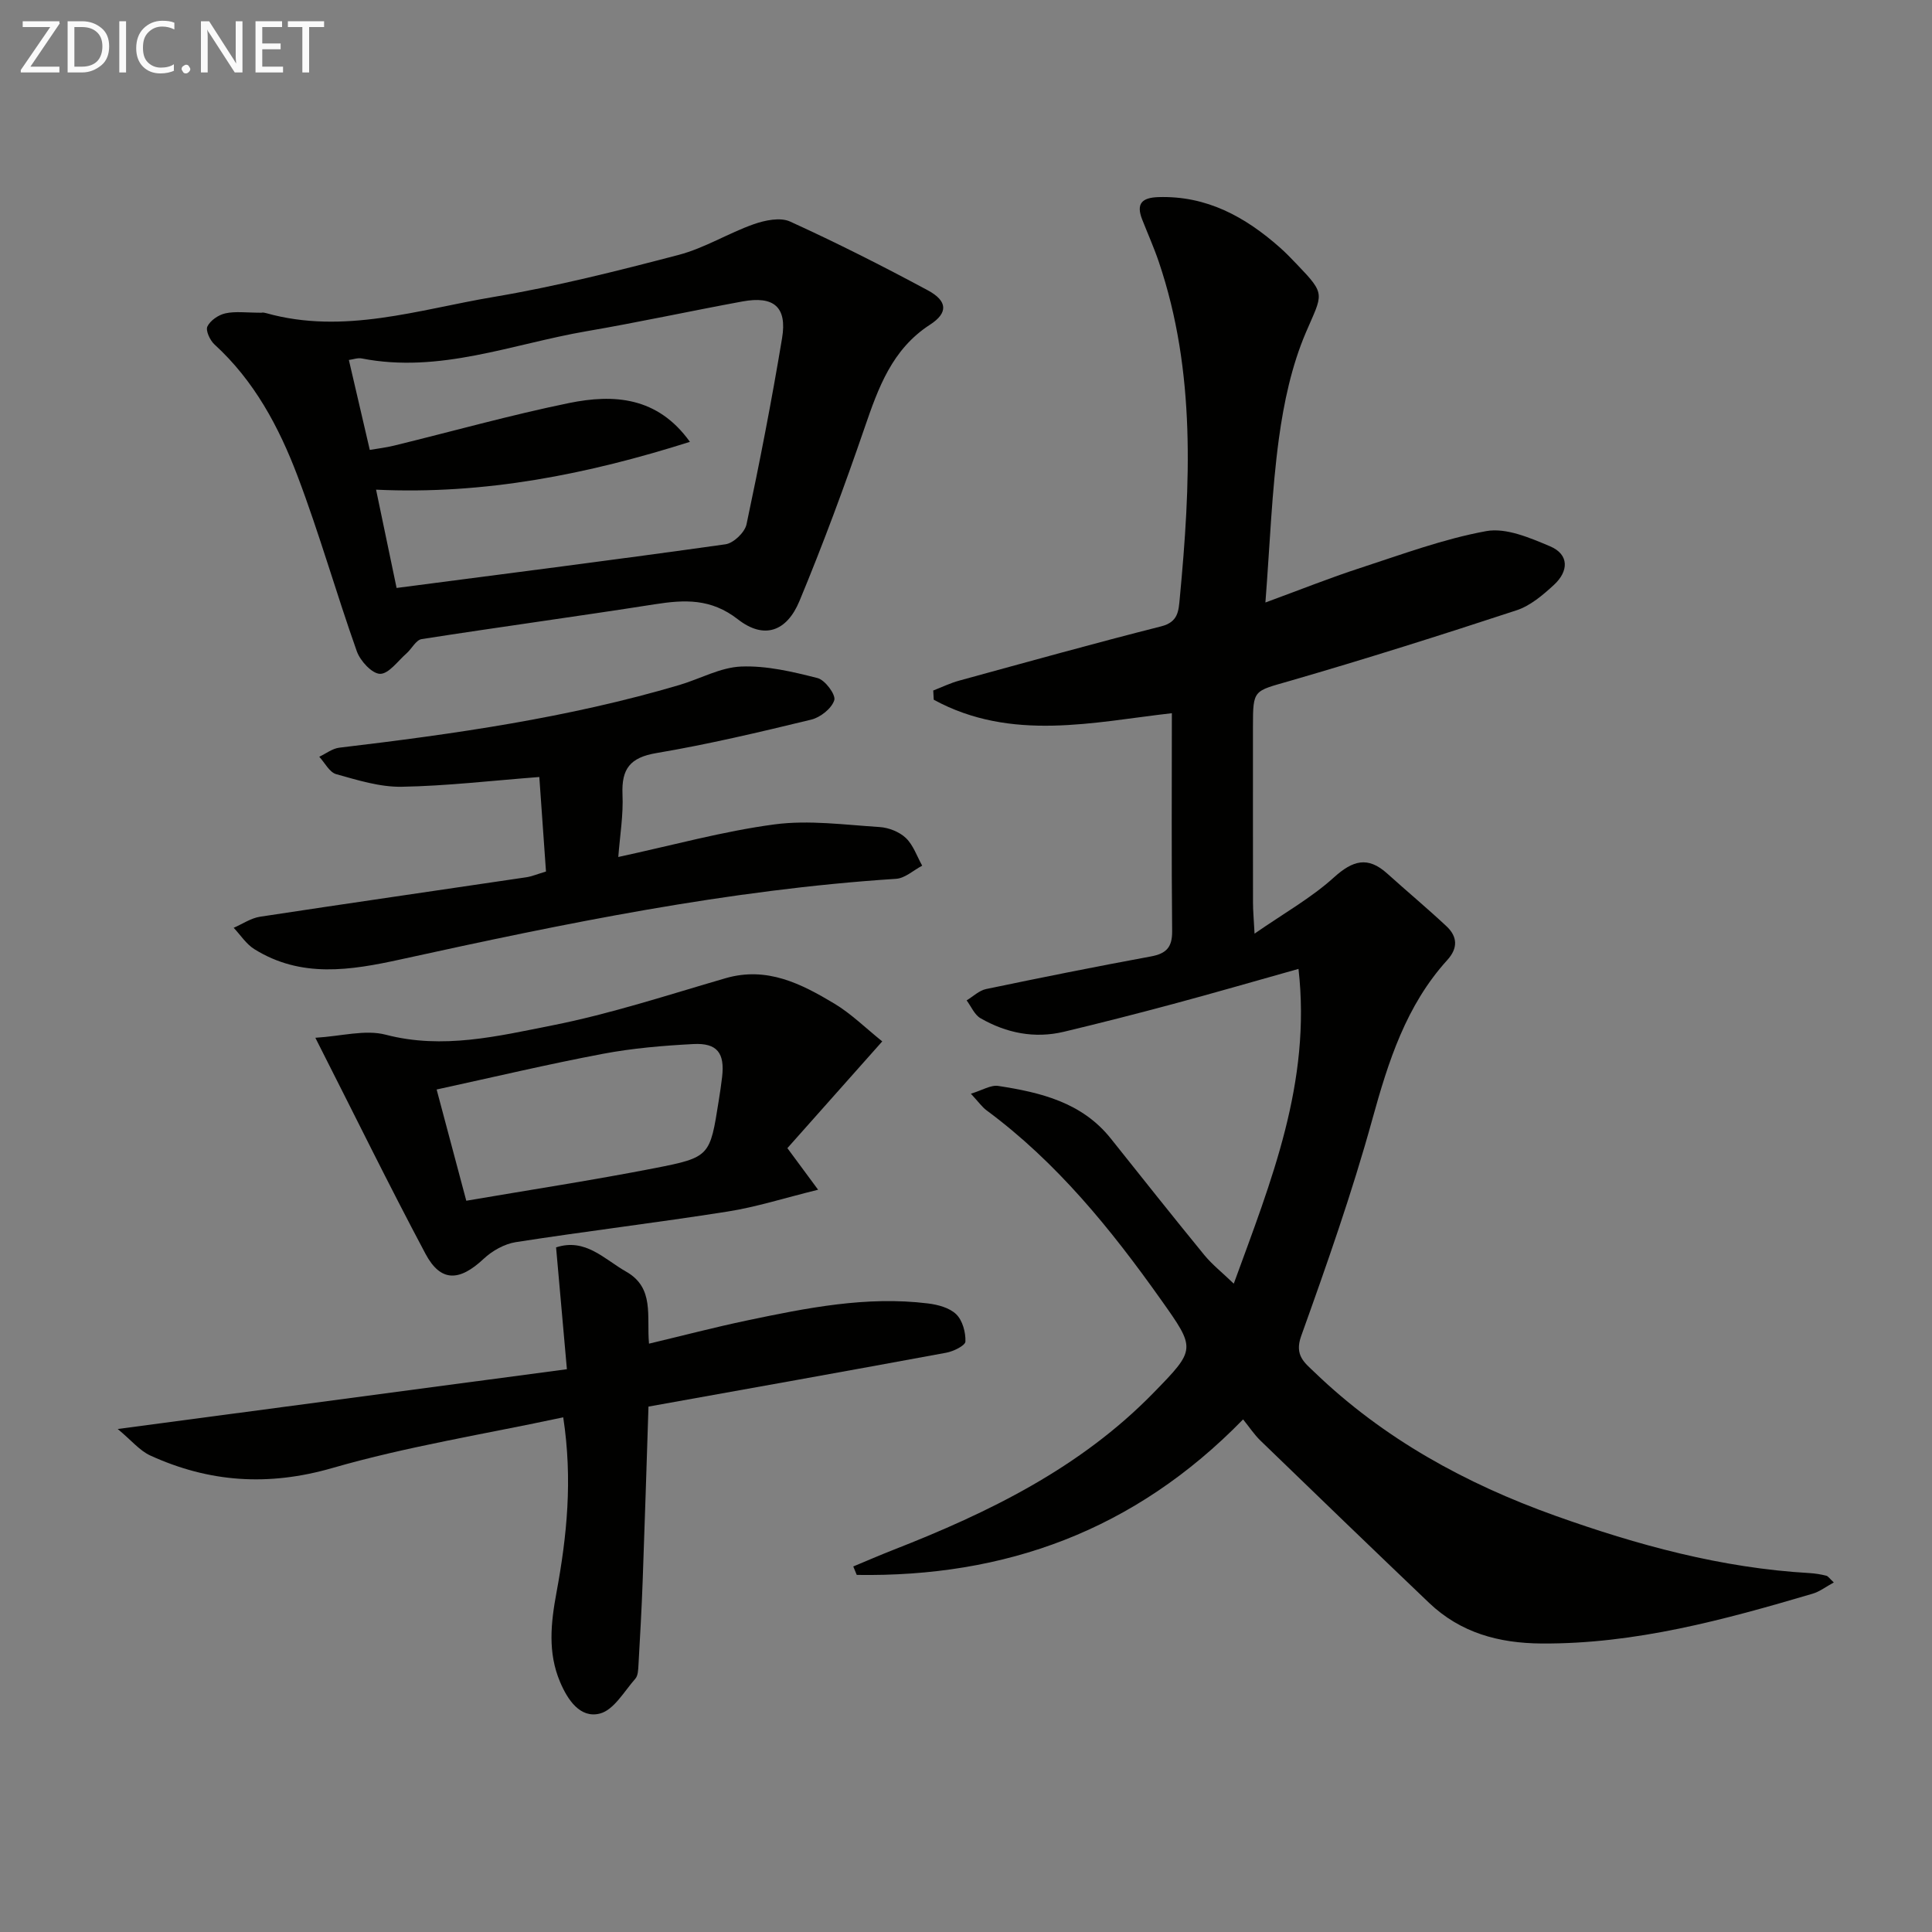 <svg enable-background="new 0 0 400 400" viewBox="0 0 400 400" xmlns="http://www.w3.org/2000/svg"><rect x="0" y="0" width="400" height="400" fill="#808080" stroke="none"/><path d="m268.84 200.6c-9.11 2.56-17.49 4.99-25.91 7.25-7.52 2.02-15.07 3.95-22.64 5.76-6.1 1.46-11.93.28-17.29-2.8-1.25-.72-1.93-2.44-2.87-3.69 1.34-.81 2.59-2.05 4.04-2.35 11.35-2.37 22.72-4.65 34.12-6.75 3.18-.59 4.42-1.89 4.39-5.23-.15-15.1-.06-30.21-.06-45.13-16.12 1.82-33.22 5.98-49.3-2.79-.03-.64-.07-1.27-.1-1.91 1.79-.69 3.55-1.55 5.39-2.05 13.92-3.81 27.82-7.69 41.8-11.23 3.55-.9 3.6-3.2 3.85-5.84 2.21-23.44 3.39-46.81-4.34-69.62-1.01-2.98-2.3-5.86-3.45-8.79-1.29-3.29-.03-4.51 3.36-4.62 10-.32 17.97 4.08 25.15 10.43 1.25 1.1 2.4 2.31 3.55 3.51 6.06 6.31 5.31 5.99 1.85 14.06-2.95 6.89-4.58 14.53-5.6 22.01-1.47 10.81-1.85 21.77-2.79 33.92 7.26-2.66 13.37-5.11 19.61-7.14 8.64-2.81 17.24-6.02 26.12-7.64 4.09-.74 9.01 1.38 13.17 3.13 4.07 1.71 3.87 5.21.84 8-2.29 2.11-4.89 4.33-7.76 5.27-15.58 5.12-31.22 10.07-46.97 14.63-7.46 2.16-7.59 1.69-7.59 9.45 0 12.17-.01 24.33.01 36.5 0 1.61.16 3.22.32 6.36 6.11-4.24 11.75-7.4 16.42-11.63 3.92-3.54 7.02-4.44 11.04-.82 4.07 3.67 8.28 7.18 12.28 10.92 2.26 2.12 2.43 4.5.17 6.99-8.54 9.41-12.21 20.98-15.53 33-4.18 15.16-9.42 30.05-14.73 44.86-1.44 4.02.74 5.53 2.77 7.49 14.28 13.75 31.27 23.06 49.77 29.68 17.07 6.1 34.49 10.86 52.73 11.9 1.16.07 2.32.26 3.44.54.41.1.72.62 1.57 1.4-1.63.88-2.92 1.9-4.39 2.33-18.33 5.41-36.72 10.43-56.1 10.31-8.88-.06-16.79-2.21-23.3-8.41-11.68-11.15-23.31-22.36-34.92-33.6-1.3-1.26-2.31-2.81-3.59-4.39-22.55 23.13-49.37 32.68-79.99 32.2-.24-.58-.48-1.17-.72-1.75 2.76-1.15 5.5-2.34 8.28-3.43 19.82-7.75 38.73-16.99 53.86-32.5 8.87-9.09 8.81-9.08 1.51-19.38-10.35-14.59-21.54-28.39-36.06-39.13-.91-.67-1.58-1.65-3.24-3.44 2.38-.72 4.13-1.85 5.67-1.61 8.78 1.35 17.32 3.4 23.29 10.88 6.43 8.06 12.83 16.14 19.36 24.12 1.64 2 3.72 3.63 6.11 5.94 7.78-21.35 16.07-41.63 13.4-65.17z" fill="#010100"/><path d="m54.43 64.75c-.65-.06.04-.1.67.08 16.09 4.51 31.56-.74 47.1-3.35 12.9-2.17 25.65-5.39 38.32-8.71 5.36-1.41 10.26-4.49 15.53-6.35 2.33-.82 5.5-1.48 7.53-.55 9.66 4.4 19.15 9.2 28.5 14.23 4.12 2.21 4.25 4.68.47 7.12-7.89 5.11-10.71 13.09-13.56 21.38-4.14 12.06-8.57 24.04-13.46 35.81-2.66 6.42-7.39 8-12.75 3.82-5.58-4.35-11.02-4.09-17.22-3.12-16.07 2.52-32.19 4.7-48.26 7.21-1.18.18-2.05 2.01-3.16 2.98-1.78 1.56-3.66 4.24-5.46 4.21-1.67-.03-4.11-2.69-4.81-4.68-4.27-12.04-7.75-24.37-12.28-36.31-3.84-10.12-8.95-19.69-17.18-27.2-.93-.85-1.88-2.89-1.47-3.73.6-1.24 2.29-2.4 3.71-2.71 2.07-.47 4.3-.13 7.78-.13zm88.41 26.73c-21.06 6.67-42.4 10.97-64.98 9.9 1.48 7.05 2.94 14.08 4.25 20.35 23.05-3.01 45.59-5.87 68.09-9.04 1.67-.23 4.01-2.47 4.36-4.14 2.72-12.79 5.22-25.64 7.36-38.54 1.07-6.45-1.7-8.79-8.19-7.6-10.77 1.98-21.47 4.31-32.26 6.16-15.43 2.65-30.44 8.81-46.59 5.64-.84-.16-1.79.21-2.65.32 1.48 6.35 2.86 12.28 4.33 18.62 1.55-.27 3.31-.47 5.02-.89 12.08-2.95 24.07-6.32 36.25-8.82 9.22-1.87 18.29-1.34 25.01 8.04z" fill="#010100"/><path d="m117.37 283.48c-.81-9.18-1.5-16.93-2.24-25.22 6.07-2 9.97 2.45 14.52 5.03 5.9 3.36 4.2 9.17 4.72 14.9 6.94-1.65 13.57-3.39 20.28-4.8 12.34-2.59 24.73-5.09 37.45-3.53 2.06.25 4.48.89 5.87 2.24 1.31 1.27 1.98 3.74 1.91 5.65-.03.84-2.49 2.05-3.99 2.32-20.39 3.77-40.8 7.41-61.63 11.15-.4 12.2-.76 24.13-1.2 36.06-.21 5.81-.54 11.62-.87 17.42-.06.98-.08 2.22-.66 2.87-2.3 2.61-4.44 6.46-7.32 7.2-4.09 1.06-6.69-2.84-8.25-6.53-2.58-6.07-1.92-12.21-.74-18.56 2.14-11.58 3.37-23.28 1.39-36.24-16.2 3.47-32.28 6.02-47.81 10.5-13.25 3.82-25.49 2.98-37.68-2.59-2.21-1.01-3.91-3.14-6.75-5.49 31.99-4.26 62.19-8.28 93-12.38z" fill="#010100"/><path d="m128.01 177.43c11.32-2.44 21.74-5.34 32.36-6.75 7.1-.94 14.49.09 21.74.55 1.89.12 4.1.99 5.44 2.27 1.54 1.47 2.29 3.78 3.38 5.73-1.8.94-3.55 2.6-5.41 2.72-34.73 2.25-68.68 9.24-102.55 16.68-10.44 2.29-20.62 3.92-30.31-2.12-1.69-1.05-2.87-2.93-4.28-4.42 1.81-.78 3.56-2 5.45-2.29 18.37-2.8 36.76-5.44 55.13-8.17 1.14-.17 2.23-.64 4.08-1.19-.46-6.57-.93-13.24-1.38-19.57-10.04.77-19.25 1.86-28.49 2.02-4.52.08-9.13-1.37-13.57-2.61-1.39-.39-2.35-2.36-3.5-3.6 1.38-.65 2.71-1.71 4.15-1.88 23.75-2.82 47.4-6.18 70.41-12.98 4.29-1.27 8.49-3.65 12.79-3.82 5.25-.21 10.65 1.07 15.82 2.39 1.55.39 3.81 3.45 3.46 4.57-.53 1.71-2.87 3.57-4.77 4.03-10.63 2.58-21.31 5.11-32.09 6.93-5.43.92-7.2 3.27-6.99 8.5.2 4.27-.53 8.56-.87 13.01z" fill="#010100"/><path d="m65.29 214.86c5.39-.32 10.32-1.75 14.59-.63 11.83 3.08 23.19.29 34.44-1.93 12.13-2.4 23.98-6.31 35.89-9.77 8.58-2.49 15.67 1.14 22.54 5.26 3.48 2.09 6.45 5.04 9.91 7.82-6.89 7.76-13.34 15.02-19.64 22.1 2.23 3.02 3.84 5.2 6.36 8.61-7.03 1.73-12.81 3.59-18.75 4.52-14.58 2.3-29.24 4.06-43.83 6.33-2.36.37-4.89 1.79-6.66 3.45-5.03 4.72-8.9 4.86-12.04-1.02-7.55-14.18-14.63-28.63-22.81-44.74zm31.25 33.74c13.28-2.27 26.2-4.25 39.02-6.75 11.48-2.24 11.43-2.5 13.25-13.99.26-1.64.51-3.27.7-4.92.56-4.92-1.02-7.04-5.96-6.78-6.28.33-12.6.86-18.77 2.03-11.33 2.14-22.57 4.81-34.38 7.38 2.11 7.89 4.01 15.02 6.14 23.03z" fill="#010100"/><g fill="#fafafa"><path d="m12.4 4.8-6.1 9h6v1.2h-8v-.5l6.1-8.9h-5.7v-1.2h7.6v.4z"/><path d="m14 15v-10.6h3c1.6 0 2.9.5 4 1.4s1.6 2.2 1.6 3.8-.5 3-1.6 3.9-2.4 1.5-4 1.5zm1.4-9.4v8.2h1.6c1.3 0 2.4-.4 3.1-1.1s1.1-1.8 1.1-3.1-.4-2.3-1.2-3-1.8-1-3.1-1z"/><path d="m26.1 4.4v10.6h-1.4v-10.6z"/><path d="m36.1 14.6c-.8.4-1.8.6-2.9.6-1.5 0-2.7-.5-3.6-1.4s-1.4-2.2-1.4-3.8c0-1.7.5-3.1 1.5-4.1s2.3-1.6 3.9-1.6c1 0 1.8.1 2.5.4v1.4c-.8-.4-1.6-.6-2.5-.6-1.2 0-2.1.4-2.9 1.2s-1.1 1.8-1.1 3.2c0 1.3.3 2.3 1 3s1.6 1.1 2.7 1.1c1 0 2-.2 2.7-.7v1.3z"/><path d="m37.6 14.3c0-.2.1-.5.3-.6s.4-.3.6-.3c.3 0 .5.1.6.3s.3.4.3.6-.1.4-.3.6-.4.3-.6.3c-.3 0-.5-.1-.6-.3s-.3-.4-.3-.6z"/><path d="m50.2 15h-1.6l-5.3-8.2c-.2-.2-.3-.5-.4-.7 0 .2.1.7.1 1.5v7.4h-1.4v-10.6h1.7l5.2 8.1c.2.4.4.6.4.7 0-.3-.1-.8-.1-1.5v-7.3h1.4z"/><path d="m58.6 15h-5.7v-10.6h5.5v1.2h-4.1v3.4h3.8v1.2h-3.8v3.6h4.3z"/><path d="m67.1 5.6h-3.1v9.4h-1.4v-9.4h-3v-1.2h7.5z"/></g></svg>
